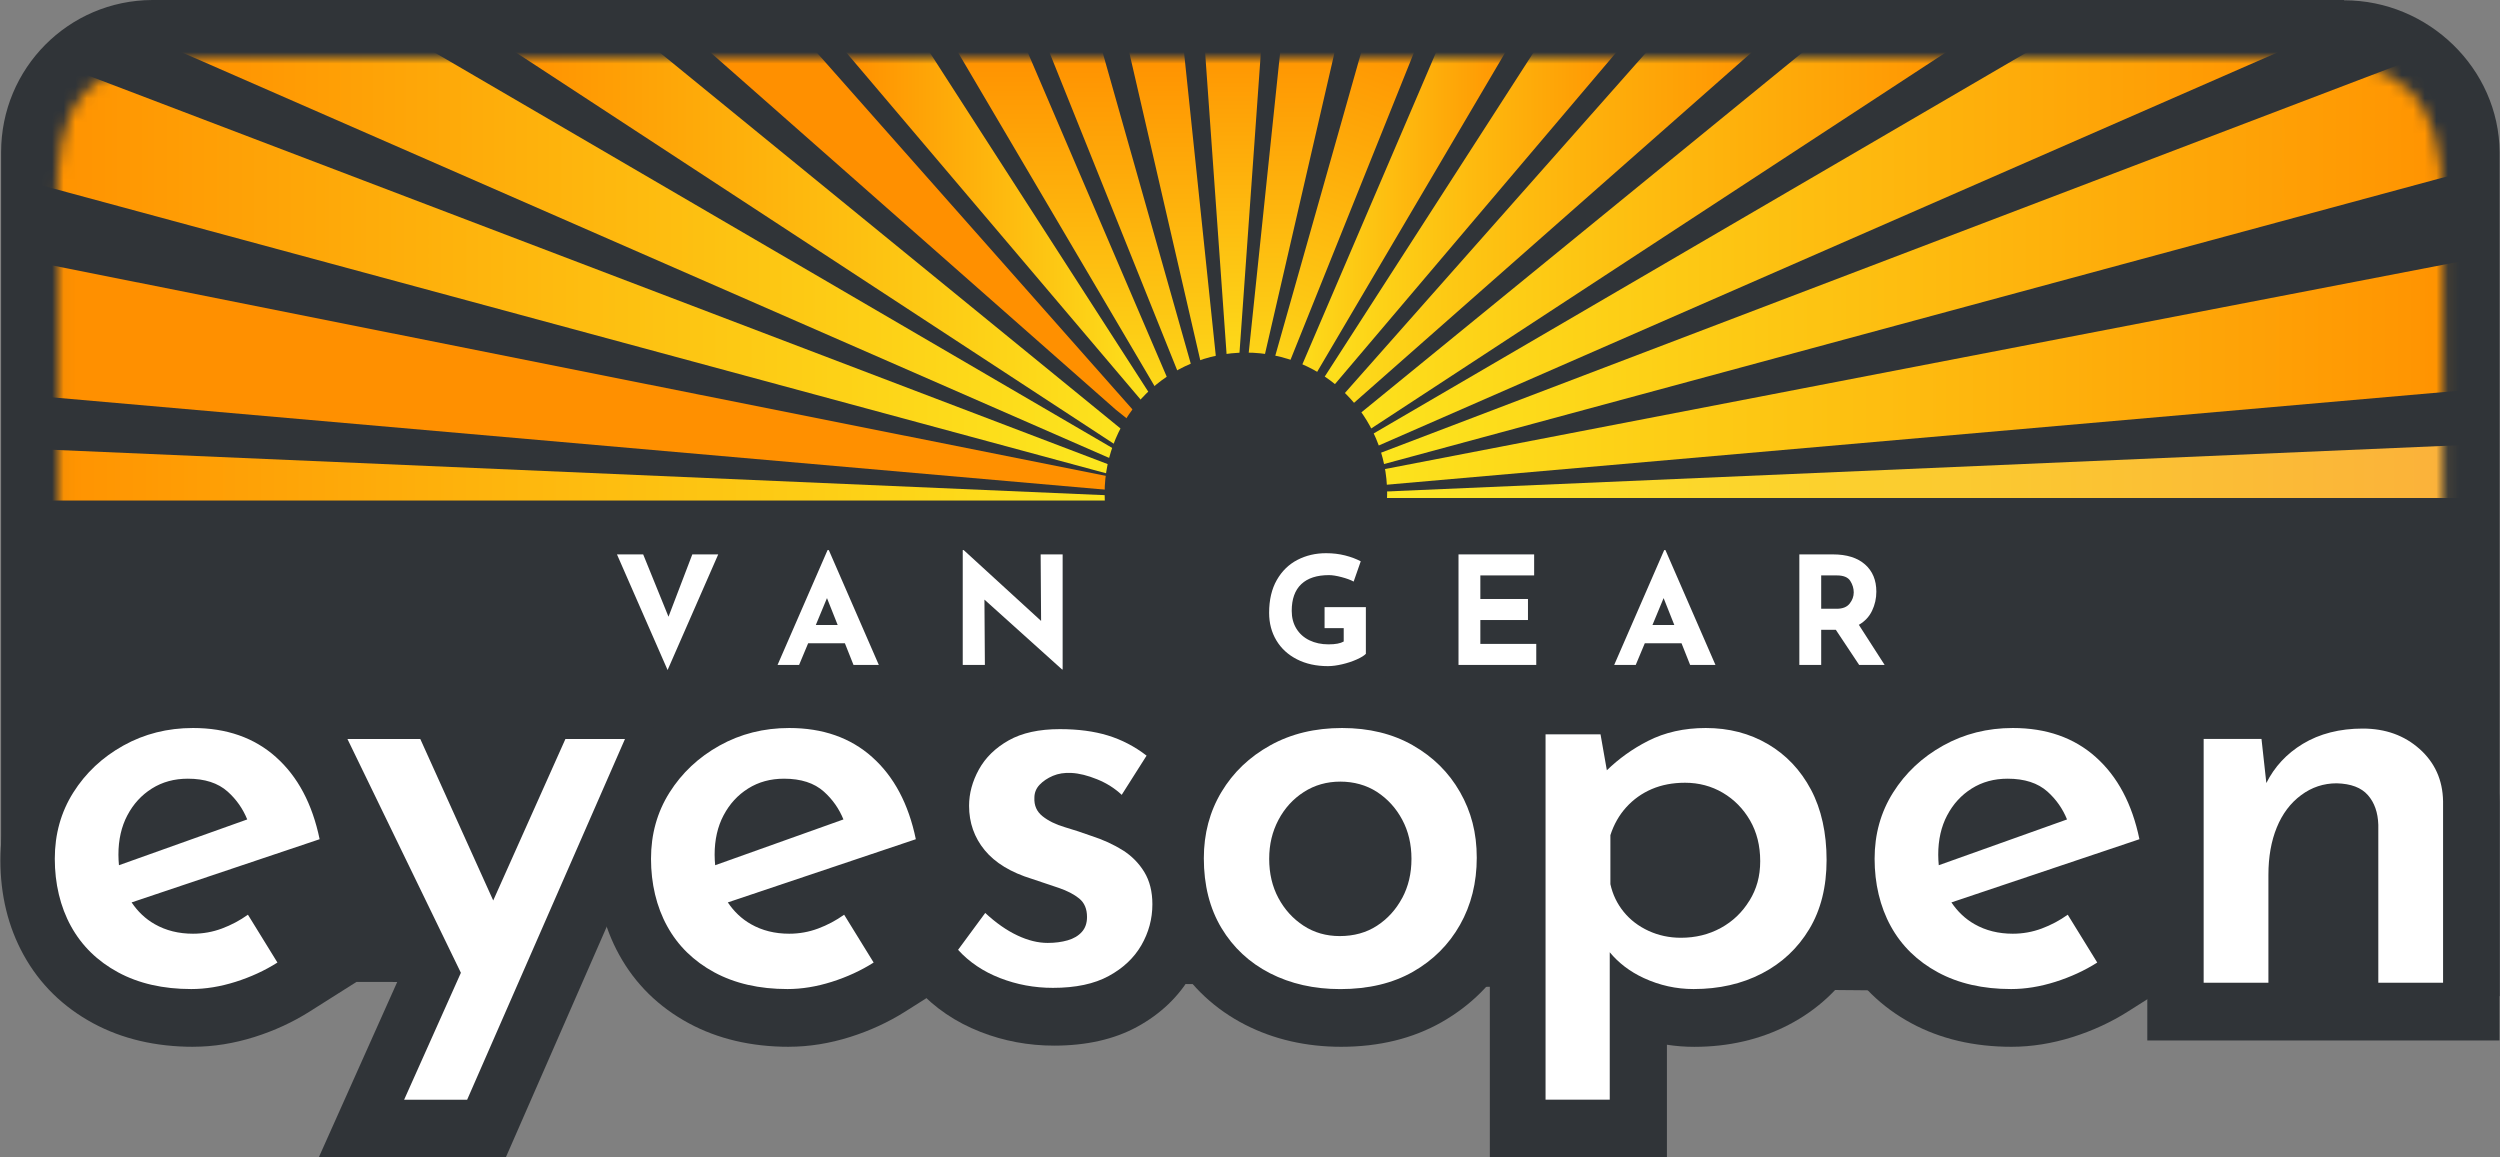 <svg width="216" height="100" viewBox="0 0 216 100" fill="none" xmlns="http://www.w3.org/2000/svg">
<rect x="0" y="0" width="216" height="100" fill="#808080" stroke="none"/>
<path d="M215.843 76.478L215.621 76.702L202.674 89.853C209.922 89.808 215.843 83.712 215.843 76.478Z" fill="#35444F"/>
<path d="M24.006 65.553C22.125 63.879 19.739 63.039 16.842 63.039C14.645 63.039 12.64 63.545 10.827 64.557C9.011 65.569 7.573 66.919 6.508 68.612C5.444 70.302 4.91 72.209 4.91 74.334C4.91 76.459 5.376 78.464 6.306 80.154C7.237 81.844 8.595 83.174 10.375 84.134C12.155 85.097 14.261 85.578 16.689 85.578C17.919 85.578 19.192 85.37 20.507 84.955C21.822 84.54 23.026 83.985 24.126 83.287L21.581 79.158C20.881 79.654 20.133 80.053 19.335 80.352C18.538 80.65 17.705 80.799 16.839 80.799C15.605 80.799 14.508 80.527 13.545 79.979C12.731 79.518 12.071 78.885 11.54 78.097L27.772 72.641C27.14 69.588 25.884 67.227 24.003 65.553H24.006ZM11.179 70.578C11.693 69.601 12.403 68.829 13.301 68.265C14.199 67.7 15.231 67.418 16.396 67.418C17.861 67.418 19.007 67.791 19.84 68.537C20.598 69.219 21.151 70.02 21.523 70.934L10.45 74.889C10.424 74.597 10.404 74.295 10.404 73.984C10.404 72.689 10.661 71.554 11.179 70.578Z" fill="white"/>
<path d="M42.757 77.928L36.462 63.983H30.174L39.964 84.17L35.066 95.131H40.505L54.132 63.983H48.993L42.757 77.928Z" fill="white"/>
<path d="M75.474 65.553C73.592 63.879 71.207 63.039 68.31 63.039C66.113 63.039 64.108 63.545 62.295 64.557C60.479 65.569 59.04 66.919 57.976 68.612C56.912 70.302 56.378 72.209 56.378 74.334C56.378 76.459 56.843 78.464 57.774 80.154C58.705 81.844 60.062 83.174 61.843 84.134C63.623 85.097 65.729 85.578 68.157 85.578C69.387 85.578 70.66 85.37 71.975 84.955C73.29 84.54 74.494 83.985 75.594 83.287L73.049 79.158C72.349 79.654 71.6 80.053 70.803 80.352C70.006 80.65 69.172 80.799 68.307 80.799C67.073 80.799 65.976 80.527 65.013 79.979C64.199 79.518 63.538 78.885 63.008 78.097L79.24 72.641C78.608 69.588 77.352 67.227 75.471 65.553H75.474ZM62.647 70.578C63.161 69.601 63.87 68.829 64.769 68.265C65.667 67.7 66.699 67.418 67.864 67.418C69.329 67.418 70.474 67.791 71.308 68.537C72.066 69.219 72.619 70.02 72.99 70.934L61.918 74.889C61.892 74.597 61.872 74.295 61.872 73.984C61.872 72.689 62.129 71.554 62.647 70.578Z" fill="white"/>
<path d="M97.089 73.588C96.308 73.088 95.399 72.677 94.368 72.346C93.635 72.08 92.877 71.83 92.096 71.6C91.315 71.369 90.673 71.051 90.175 70.652C89.677 70.253 89.443 69.725 89.476 69.06C89.476 68.628 89.625 68.255 89.925 67.94C90.224 67.626 90.605 67.37 91.074 67.168C91.539 66.971 92.073 66.886 92.672 66.919C93.336 66.951 94.078 67.136 94.895 67.467C95.709 67.798 96.418 68.245 97.017 68.81L99.162 65.426C98.13 64.632 97.017 64.051 95.816 63.684C94.618 63.318 93.235 63.136 91.673 63.136C89.876 63.136 88.402 63.461 87.256 64.106C86.107 64.755 85.251 65.592 84.685 66.62C84.118 67.648 83.835 68.693 83.835 69.754C83.835 71.213 84.284 72.492 85.183 73.585C86.081 74.678 87.445 75.508 89.277 76.073C90.075 76.339 90.839 76.595 91.575 76.845C92.307 77.091 92.897 77.4 93.346 77.766C93.795 78.133 94.019 78.662 94.019 79.359C94.019 79.891 93.87 80.322 93.57 80.653C93.271 80.987 92.864 81.224 92.346 81.377C91.829 81.526 91.256 81.6 90.625 81.6C89.791 81.6 88.919 81.386 88.004 80.952C87.087 80.52 86.166 79.875 85.231 79.012L82.885 82.194C83.851 83.255 85.056 84.069 86.504 84.634C87.953 85.198 89.476 85.48 91.07 85.48C93.033 85.48 94.641 85.14 95.888 84.462C97.134 83.784 98.075 82.895 98.71 81.798C99.341 80.705 99.657 79.528 99.657 78.266C99.657 77.169 99.422 76.242 98.957 75.479C98.491 74.717 97.867 74.088 97.085 73.588H97.089Z" fill="white"/>
<path d="M122.147 64.531C120.4 63.535 118.362 63.039 116.032 63.039C113.701 63.039 111.638 63.535 109.841 64.531C108.044 65.527 106.638 66.87 105.623 68.56C104.607 70.25 104.1 72.161 104.1 74.282C104.1 76.605 104.607 78.613 105.623 80.303C106.638 81.993 108.035 83.297 109.815 84.209C111.595 85.12 113.617 85.578 115.879 85.578C118.307 85.578 120.396 85.081 122.144 84.085C123.892 83.09 125.246 81.74 126.213 80.031C127.179 78.324 127.661 76.391 127.661 74.234C127.661 72.076 127.179 70.253 126.213 68.56C125.246 66.867 123.892 65.527 122.144 64.531H122.147ZM121.223 77.714C120.689 78.71 119.967 79.505 119.052 80.102C118.137 80.699 117.063 80.997 115.833 80.997C114.668 80.997 113.63 80.699 112.712 80.102C111.797 79.505 111.071 78.71 110.541 77.714C110.01 76.718 109.743 75.593 109.743 74.331C109.743 73.069 110.01 71.986 110.541 70.974C111.075 69.961 111.807 69.157 112.738 68.56C113.669 67.963 114.717 67.665 115.882 67.665C117.047 67.665 118.137 67.963 119.052 68.56C119.967 69.157 120.692 69.955 121.223 70.948C121.754 71.943 122.02 73.072 122.02 74.331C122.02 75.59 121.754 76.718 121.223 77.714Z" fill="white"/>
<path d="M152.798 64.434C151.216 63.506 149.43 63.039 147.431 63.039C145.566 63.039 143.903 63.412 142.438 64.158C141.101 64.839 139.922 65.689 138.891 66.688L138.344 63.584H133.602V95.128H139.144V82.402C139.909 83.323 140.882 84.076 142.09 84.63C143.454 85.26 144.886 85.574 146.383 85.574C148.58 85.574 150.543 85.127 152.274 84.231C154.006 83.336 155.37 82.058 156.369 80.4C157.368 78.743 157.866 76.751 157.866 74.431C157.866 72.112 157.417 70.052 156.518 68.362C155.62 66.672 154.38 65.362 152.798 64.43V64.434ZM151.2 77.941C150.585 78.954 149.762 79.742 148.73 80.306C147.698 80.871 146.549 81.153 145.283 81.153C144.284 81.153 143.353 80.952 142.487 80.556C141.621 80.157 140.905 79.612 140.339 78.915C139.773 78.217 139.392 77.422 139.19 76.527V72.297C139.489 71.369 139.945 70.565 140.564 69.883C141.179 69.206 141.911 68.683 142.761 68.317C143.61 67.953 144.564 67.769 145.631 67.769C146.829 67.769 147.919 68.06 148.899 68.638C149.882 69.219 150.663 70.013 151.246 71.025C151.828 72.037 152.121 73.205 152.121 74.532C152.121 75.859 151.812 76.929 151.197 77.938L151.2 77.941Z" fill="white"/>
<path d="M181.101 65.553C179.219 63.879 176.834 63.039 173.937 63.039C171.74 63.039 169.735 63.545 167.922 64.557C166.106 65.569 164.667 66.919 163.603 68.612C162.539 70.302 162.005 72.209 162.005 74.334C162.005 76.459 162.47 78.464 163.401 80.154C164.332 81.844 165.689 83.174 167.47 84.134C169.25 85.097 171.356 85.578 173.784 85.578C175.014 85.578 176.287 85.37 177.602 84.955C178.917 84.54 180.121 83.985 181.221 83.287L178.676 79.158C177.976 79.654 177.227 80.053 176.43 80.352C175.633 80.65 174.799 80.799 173.934 80.799C172.7 80.799 171.603 80.527 170.64 79.979C169.826 79.518 169.165 78.885 168.635 78.097L184.866 72.641C184.235 69.588 182.979 67.227 181.097 65.553H181.101ZM168.274 70.578C168.788 69.601 169.497 68.829 170.396 68.265C171.294 67.7 172.326 67.418 173.491 67.418C174.956 67.418 176.101 67.791 176.935 68.537C177.693 69.219 178.246 70.02 178.617 70.934L167.545 74.889C167.518 74.597 167.499 74.295 167.499 73.984C167.499 72.689 167.756 71.554 168.274 70.578Z" fill="white"/>
<path d="M209.056 64.856C207.741 63.678 206.104 63.087 204.138 63.087C202.172 63.087 200.418 63.529 198.972 64.408C197.566 65.261 196.522 66.393 195.822 67.794L195.402 63.986H190.409V85.033H196.001V75.729C196.001 74.169 196.242 72.803 196.723 71.622C197.205 70.445 197.905 69.517 198.82 68.836C199.734 68.154 200.759 67.817 201.889 67.817C203.119 67.85 204.017 68.19 204.584 68.836C205.15 69.481 205.45 70.338 205.482 71.398V85.033H211.074V69.361C211.041 67.538 210.367 66.036 209.053 64.859L209.056 64.856Z" fill="white"/>
<path d="M48.803 84.854L52.468 77.717L56.247 84.598L215.966 86.067V13.15C215.92 5.926 209.804 0.026 202.546 0.026L202.517 -0H13.167C5.905 0.032 0.096 5.907 0.096 13.15V74.191L20.35 84.831" fill="#303438"/>
<path d="M16.695 90.443C13.454 90.443 10.547 89.759 8.054 88.413C5.444 87.005 3.419 85.013 2.033 82.496C0.705 80.085 0.034 77.338 0.034 74.334C0.034 71.33 0.822 68.495 2.381 66.026C3.878 63.645 5.919 61.722 8.451 60.314C10.993 58.896 13.818 58.176 16.852 58.176C20.969 58.176 24.471 59.438 27.267 61.926C29.936 64.304 31.719 67.577 32.566 71.658L33.441 75.875L26.697 78.142L30.818 84.825L26.759 87.394C25.304 88.315 23.7 89.055 21.994 89.593C20.214 90.155 18.433 90.44 16.705 90.44L16.695 90.443Z" fill="#303438"/>
<path d="M43.703 99.997H27.543L34.583 84.254L22.388 59.117H39.618L42.733 66.023L45.822 59.117H61.588L43.703 99.997Z" fill="#303438"/>
<path d="M68.16 90.443C64.918 90.443 62.012 89.759 59.519 88.413C56.908 87.005 54.884 85.013 53.498 82.496C52.169 80.085 51.499 77.338 51.499 74.334C51.499 71.33 52.287 68.495 53.846 66.026C55.343 63.649 57.384 61.725 59.913 60.314C62.455 58.896 65.28 58.176 68.313 58.176C72.43 58.176 75.933 59.438 78.728 61.926C81.397 64.304 83.181 67.577 84.027 71.658L84.903 75.875L78.159 78.142L82.279 84.825L78.221 87.394C76.766 88.315 75.161 89.055 73.456 89.593C71.675 90.155 69.895 90.44 68.167 90.44L68.16 90.443Z" fill="#303438"/>
<path d="M91.073 90.343C88.873 90.343 86.738 89.947 84.73 89.162C82.578 88.325 80.743 87.079 79.268 85.457L76.593 82.512L81.143 76.335C79.708 74.444 78.953 72.177 78.953 69.754C78.953 67.872 79.441 66.029 80.401 64.281C81.407 62.452 82.904 60.969 84.85 59.873C86.735 58.809 89.029 58.27 91.672 58.27C93.713 58.27 95.588 58.526 97.244 59.032C99.005 59.571 100.655 60.427 102.149 61.579L105.658 64.288L101.479 70.876C102.113 71.492 102.664 72.183 103.129 72.942C104.066 74.48 104.542 76.267 104.542 78.262C104.542 80.377 104.005 82.382 102.943 84.221C101.856 86.1 100.271 87.618 98.231 88.727C96.265 89.798 93.856 90.343 91.073 90.343Z" fill="#303438"/>
<path d="M115.882 90.443C112.845 90.443 110.056 89.801 107.585 88.539C104.988 87.209 102.918 85.279 101.434 82.804C99.963 80.355 99.221 77.487 99.221 74.285C99.221 71.281 99.966 68.514 101.434 66.065C102.892 63.636 104.923 61.689 107.472 60.278C109.991 58.883 112.871 58.173 116.032 58.173C119.192 58.173 122.086 58.89 124.569 60.307C127.078 61.735 129.057 63.704 130.457 66.156C131.84 68.583 132.543 71.301 132.543 74.233C132.543 77.166 131.843 79.982 130.467 82.418C129.07 84.893 127.085 86.875 124.569 88.309C122.079 89.726 119.159 90.443 115.879 90.443H115.882ZM115.882 72.534C115.592 72.534 115.475 72.595 115.377 72.657C115.159 72.796 115.003 72.972 114.863 73.241C114.762 73.432 114.626 73.76 114.626 74.337C114.626 74.791 114.697 75.148 114.85 75.43C114.997 75.7 115.159 75.888 115.387 76.034C115.446 76.073 115.543 76.134 115.836 76.134C116.015 76.134 116.253 76.118 116.38 76.034C116.608 75.885 116.774 75.7 116.92 75.427C117.07 75.145 117.145 74.788 117.145 74.334C117.145 73.88 117.07 73.523 116.92 73.238C116.777 72.968 116.608 72.78 116.383 72.631C116.341 72.602 116.23 72.53 115.888 72.53L115.882 72.534Z" fill="#303438"/>
<path d="M144.029 99.997H128.722V58.721H142.447L142.48 58.903C144.026 58.416 145.682 58.173 147.43 58.173C150.301 58.173 152.94 58.867 155.277 60.242C157.64 61.631 159.509 63.597 160.83 66.088C162.099 68.479 162.744 71.288 162.744 74.435C162.744 77.581 162.005 80.491 160.55 82.908C159.082 85.344 157.055 87.242 154.519 88.555C152.094 89.811 149.354 90.447 146.379 90.447C145.585 90.447 144.797 90.385 144.022 90.265V100L144.029 99.997ZM144.078 75.768C144.097 75.797 144.117 75.823 144.136 75.849C144.201 75.93 144.299 76.027 144.533 76.134C144.761 76.238 144.996 76.287 145.285 76.287C145.865 76.287 146.19 76.144 146.385 76.04C146.662 75.888 146.854 75.703 147.027 75.418C147.127 75.252 147.241 75.002 147.241 74.535C147.241 73.844 147.069 73.546 147.014 73.445C146.851 73.163 146.672 72.975 146.411 72.822C146.252 72.728 146.037 72.634 145.634 72.634C145.23 72.634 144.927 72.686 144.696 72.783C144.494 72.871 144.335 72.981 144.188 73.144C144.156 73.179 144.117 73.225 144.078 73.283V75.765V75.768Z" fill="#303438"/>
<path d="M173.791 90.443C170.549 90.443 167.643 89.759 165.15 88.413C162.539 87.005 160.515 85.013 159.128 82.496C157.8 80.085 157.13 77.341 157.13 74.334C157.13 71.327 157.918 68.495 159.477 66.026C160.974 63.645 163.015 61.722 165.543 60.314C168.085 58.896 170.911 58.176 173.944 58.176C178.061 58.176 181.563 59.438 184.359 61.926C187.028 64.304 188.812 67.577 189.658 71.658L190.534 75.875L183.79 78.142L187.91 84.828L183.852 87.397C182.397 88.319 180.792 89.058 179.087 89.597C177.306 90.158 175.523 90.443 173.798 90.443H173.791Z" fill="#303438"/>
<path d="M215.959 89.895H185.526V59.117H198.796C200.43 58.523 202.217 58.222 204.134 58.222C207.285 58.222 210.113 59.263 212.313 61.235C214.637 63.318 215.893 66.095 215.952 69.267V69.358V89.895H215.959Z" fill="#303438"/>
<mask id="mask0_212_10632" style="mask-type:luminance" maskUnits="userSpaceOnUse" x="4" y="4" width="208" height="84">
<path d="M211.051 17.498C211.051 8.042 207.315 5.025 198.458 5.025V5.181L198.244 4.97H17.509L17.454 5.025C6.576 5.025 4.913 9.55 4.913 17.579H5.034V78.266L24.367 85.944L36.963 85.831L51.525 85.655L55.024 79.155L58.63 85.72L211.08 87.122V17.524L211.054 17.498H211.051Z" fill="white"/>
</mask>
<g mask="url(#mask0_212_10632)">
<path d="M106.231 43.248H2.046V38.755L106.231 43.248Z" fill="url(#paint0_linear_212_10632)"/>
<path d="M2.046 34.116L106.231 43.248L2.046 22.438V34.116Z" fill="url(#paint1_linear_212_10632)"/>
<path d="M2.046 4.402V15.594L103.208 42.959L2.046 4.402Z" fill="url(#paint2_linear_212_10632)"/>
<path d="M14.551 4.016H36.657L98.176 39.916L104.252 43.248L14.551 4.016Z" fill="url(#paint3_linear_212_10632)"/>
<path d="M43.785 4.016H56.365L100.36 39.916L103.123 41.509L96.867 38.755L43.785 4.016Z" fill="url(#paint4_linear_212_10632)"/>
<path d="M60.802 4.016H70.107L100.067 37.886L106.232 43.248L96.432 35.42L60.802 4.016Z" fill="url(#paint5_linear_212_10632)"/>
<path d="M72.678 4.016H79.998L103.123 39.916L72.678 4.016Z" fill="url(#paint6_linear_212_10632)"/>
<path d="M82.472 4.016H88.578L104.891 42.083L82.472 4.016Z" fill="url(#paint7_linear_212_10632)"/>
<path d="M90.468 4.016H95.122L106.231 43.248L90.468 4.016Z" fill="url(#paint8_linear_212_10632)"/>
<path d="M97.449 4.016H102.247L106.231 42.083L97.449 4.016Z" fill="url(#paint9_linear_212_10632)"/>
<path d="M106.703 43.027H214.664V38.372L106.703 43.027Z" fill="url(#paint10_linear_212_10632)"/>
<path d="M214.664 33.565L106.703 43.027L214.664 22.185V33.565Z" fill="url(#paint11_linear_212_10632)"/>
<path d="M214.663 2.774V14.37L109.833 42.729L214.663 2.774Z" fill="url(#paint12_linear_212_10632)"/>
<path d="M201.703 2.375H178.796L115.048 39.572L108.753 43.027L201.703 2.375Z" fill="url(#paint13_linear_212_10632)"/>
<path d="M171.411 2.375H158.375L112.789 39.572L109.925 41.227L116.405 38.372L171.411 2.375Z" fill="url(#paint14_linear_212_10632)"/>
<path d="M153.78 2.375H144.136L113.089 37.47L106.703 43.027L116.858 34.917L153.78 2.375Z" fill="url(#paint15_linear_212_10632)"/>
<path d="M141.47 2.375H133.886L109.925 39.572L141.47 2.375Z" fill="url(#paint16_linear_212_10632)"/>
<path d="M131.325 2.375H124.995L108.093 41.821L131.325 2.375Z" fill="url(#paint17_linear_212_10632)"/>
<path d="M123.036 2.375H118.215L106.703 43.027L123.036 2.375Z" fill="url(#paint18_linear_212_10632)"/>
<path d="M115.803 2.375H110.83L106.703 41.821L115.803 2.375Z" fill="url(#paint19_linear_212_10632)"/>
<path d="M103.969 2.375H109.092L106.53 38.372L103.969 2.375Z" fill="url(#paint20_linear_212_10632)"/>
</g>
<path d="M107.644 54.793C114.385 54.793 119.849 49.347 119.849 42.628C119.849 35.91 114.385 30.464 107.644 30.464C100.903 30.464 95.439 35.91 95.439 42.628C95.439 49.347 100.903 54.793 107.644 54.793Z" fill="#303438"/>
<path d="M23.846 65.414C21.965 63.736 19.576 62.9 16.676 62.9C14.476 62.9 12.471 63.406 10.655 64.418C8.839 65.43 7.4 66.782 6.332 68.476C5.265 70.169 4.734 72.077 4.734 74.201C4.734 76.326 5.2 78.334 6.134 80.027C7.068 81.721 8.425 83.047 10.206 84.011C11.986 84.974 14.095 85.454 16.526 85.454C17.76 85.454 19.033 85.247 20.348 84.832C21.663 84.416 22.87 83.862 23.97 83.164L21.422 79.031C20.722 79.528 19.973 79.927 19.173 80.225C18.372 80.524 17.539 80.673 16.673 80.673C15.439 80.673 14.339 80.4 13.376 79.852C12.562 79.392 11.901 78.756 11.371 77.968L27.616 72.508C26.984 69.456 25.724 67.088 23.843 65.414H23.846ZM11.006 70.442C11.521 69.462 12.23 68.69 13.128 68.126C14.027 67.561 15.062 67.279 16.227 67.279C17.692 67.279 18.841 67.652 19.674 68.398C20.432 69.079 20.989 69.884 21.36 70.799L10.277 74.756C10.251 74.461 10.232 74.162 10.232 73.848C10.232 72.553 10.489 71.418 11.006 70.438V70.442Z" fill="white"/>
<path d="M42.614 77.802L36.312 63.847H30.018L39.821 84.05L34.916 95.017H40.361L53.999 63.847H48.853L42.614 77.802Z" fill="white"/>
<path d="M75.359 65.414C73.478 63.736 71.089 62.9 68.189 62.9C65.989 62.9 63.984 63.406 62.167 64.418C60.351 65.43 58.913 66.782 57.845 68.476C56.778 70.169 56.247 72.077 56.247 74.201C56.247 76.326 56.712 78.334 57.647 80.027C58.578 81.721 59.938 83.047 61.718 84.011C63.499 84.974 65.608 85.454 68.039 85.454C69.273 85.454 70.545 85.247 71.86 84.832C73.175 84.416 74.383 83.862 75.483 83.164L72.934 79.031C72.234 79.528 71.486 79.927 70.685 80.225C69.885 80.524 69.051 80.673 68.186 80.673C66.952 80.673 65.852 80.4 64.888 79.852C64.075 79.392 63.414 78.756 62.884 77.968L79.128 72.508C78.497 69.456 77.237 67.088 75.356 65.414H75.359ZM62.519 70.442C63.033 69.462 63.743 68.69 64.641 68.126C65.54 67.561 66.575 67.279 67.74 67.279C69.204 67.279 70.353 67.652 71.186 68.398C71.945 69.079 72.501 69.884 72.873 70.799L61.79 74.756C61.764 74.461 61.744 74.162 61.744 73.848C61.744 72.553 62.002 71.418 62.519 70.438V70.442Z" fill="white"/>
<path d="M96.991 73.459C96.21 72.959 95.302 72.547 94.267 72.213C93.534 71.947 92.776 71.697 91.995 71.467C91.214 71.236 90.569 70.918 90.071 70.519C89.573 70.121 89.339 69.592 89.371 68.927C89.371 68.495 89.521 68.122 89.821 67.804C90.12 67.49 90.501 67.233 90.97 67.032C91.435 66.834 91.969 66.75 92.568 66.782C93.235 66.815 93.974 67 94.791 67.331C95.608 67.662 96.314 68.109 96.916 68.674L99.064 65.287C98.032 64.489 96.916 63.912 95.718 63.545C94.521 63.178 93.137 62.997 91.572 62.997C89.772 62.997 88.297 63.321 87.152 63.967C86.003 64.616 85.144 65.453 84.577 66.481C84.011 67.509 83.728 68.557 83.728 69.618C83.728 71.081 84.177 72.356 85.075 73.452C85.974 74.548 87.341 75.379 89.173 75.94C89.974 76.206 90.739 76.462 91.471 76.712C92.203 76.962 92.796 77.267 93.245 77.633C93.694 78 93.918 78.529 93.918 79.226C93.918 79.758 93.769 80.19 93.469 80.52C93.17 80.855 92.763 81.095 92.246 81.244C91.728 81.393 91.155 81.468 90.52 81.468C89.687 81.468 88.812 81.254 87.897 80.819C86.979 80.388 86.055 79.742 85.124 78.879L82.777 82.065C83.744 83.129 84.951 83.94 86.4 84.504C87.848 85.068 89.371 85.351 90.97 85.351C92.936 85.351 94.543 85.01 95.79 84.329C97.04 83.651 97.98 82.762 98.615 81.666C99.246 80.569 99.566 79.392 99.566 78.13C99.566 77.033 99.331 76.106 98.866 75.34C98.4 74.578 97.775 73.945 96.991 73.449V73.459Z" fill="white"/>
<path d="M122.072 64.395C120.324 63.399 118.283 62.9 115.953 62.9C113.622 62.9 111.555 63.396 109.755 64.395C107.956 65.391 106.549 66.734 105.534 68.427C104.518 70.121 104.011 72.031 104.011 74.153C104.011 76.475 104.518 78.487 105.534 80.18C106.549 81.873 107.949 83.177 109.729 84.089C111.51 85 113.534 85.458 115.8 85.458C118.231 85.458 120.32 84.961 122.072 83.966C123.819 82.97 125.177 81.617 126.143 79.907C127.11 78.198 127.592 76.264 127.592 74.107C127.592 71.95 127.11 70.124 126.143 68.43C125.177 66.737 123.819 65.394 122.072 64.398V64.395ZM121.147 77.591C120.613 78.587 119.891 79.385 118.973 79.982C118.058 80.579 116.984 80.877 115.751 80.877C114.586 80.877 113.544 80.579 112.629 79.982C111.715 79.385 110.989 78.587 110.455 77.591C109.921 76.595 109.658 75.466 109.658 74.205C109.658 72.943 109.925 71.856 110.455 70.844C110.989 69.832 111.721 69.027 112.655 68.427C113.586 67.83 114.638 67.532 115.803 67.532C116.968 67.532 118.058 67.83 118.976 68.427C119.891 69.024 120.617 69.822 121.15 70.818C121.684 71.814 121.951 72.943 121.951 74.205C121.951 75.466 121.684 76.595 121.15 77.591H121.147Z" fill="white"/>
<path d="M152.749 64.294C151.167 63.363 149.377 62.9 147.379 62.9C145.514 62.9 143.847 63.273 142.383 64.019C141.045 64.7 139.867 65.55 138.832 66.552L138.285 63.444H133.536V95.014H139.082V82.275C139.847 83.197 140.82 83.949 142.031 84.507C143.395 85.137 144.827 85.454 146.327 85.454C148.524 85.454 150.49 85.007 152.222 84.112C153.953 83.216 155.32 81.938 156.32 80.277C157.319 78.616 157.817 76.624 157.817 74.302C157.817 71.979 157.368 69.919 156.469 68.226C155.571 66.533 154.328 65.222 152.749 64.291V64.294ZM151.151 77.812C150.533 78.824 149.709 79.612 148.677 80.177C147.642 80.741 146.497 81.023 145.231 81.023C144.231 81.023 143.297 80.822 142.435 80.426C141.569 80.027 140.853 79.479 140.287 78.782C139.72 78.084 139.336 77.29 139.138 76.391V72.158C139.437 71.23 139.896 70.422 140.511 69.744C141.126 69.066 141.862 68.541 142.711 68.177C143.561 67.814 144.518 67.629 145.585 67.629C146.783 67.629 147.877 67.921 148.856 68.499C149.839 69.079 150.62 69.877 151.206 70.889C151.789 71.901 152.082 73.073 152.082 74.399C152.082 75.726 151.773 76.8 151.158 77.809L151.151 77.812Z" fill="white"/>
<path d="M181.078 65.414C179.197 63.736 176.808 62.9 173.908 62.9C171.707 62.9 169.702 63.406 167.886 64.418C166.07 65.43 164.631 66.782 163.564 68.476C162.496 70.169 161.966 72.077 161.966 74.201C161.966 76.326 162.431 78.334 163.365 80.027C164.296 81.721 165.657 83.047 167.437 84.011C169.217 84.974 171.327 85.454 173.758 85.454C174.991 85.454 176.264 85.247 177.579 84.832C178.894 84.416 180.101 83.862 181.202 83.164L178.653 79.031C177.953 79.528 177.205 79.927 176.404 80.225C175.603 80.524 174.77 80.673 173.904 80.673C172.671 80.673 171.571 80.4 170.607 79.852C169.794 79.392 169.133 78.756 168.602 77.968L184.847 72.508C184.215 69.456 182.956 67.088 181.075 65.414H181.078ZM168.238 70.442C168.752 69.462 169.462 68.69 170.36 68.126C171.258 67.561 172.293 67.279 173.458 67.279C174.923 67.279 176.072 67.652 176.905 68.398C177.664 69.079 178.22 69.884 178.591 70.799L167.509 74.756C167.483 74.461 167.463 74.162 167.463 73.848C167.463 72.553 167.72 71.418 168.238 70.438V70.442Z" fill="white"/>
<path d="M209.056 64.716C207.741 63.539 206.101 62.948 204.135 62.948C202.169 62.948 200.415 63.389 198.963 64.269C197.557 65.122 196.512 66.257 195.812 67.655L195.393 63.844H190.396V84.906H195.991V75.596C195.991 74.036 196.232 72.667 196.717 71.486C197.199 70.309 197.899 69.378 198.817 68.7C199.731 68.019 200.756 67.678 201.889 67.678C203.123 67.71 204.021 68.051 204.587 68.7C205.154 69.345 205.453 70.202 205.486 71.262V84.906H211.081V69.219C211.048 67.392 210.371 65.891 209.056 64.713V64.716Z" fill="white"/>
<path d="M62.054 47.9L57.68 57.891L53.306 47.9H55.571L57.758 53.285L59.815 47.9H62.054Z" fill="white"/>
<path d="M73 55.581H69.823L69.042 57.45H67.181L71.503 47.523H71.607L75.93 57.45H73.742L73 55.581ZM72.375 53.998L71.451 51.675L70.487 53.998H72.375Z" fill="white"/>
<path d="M91.812 47.9V57.839H91.76L85.055 51.805L85.094 57.45H83.181V47.523H83.259L89.951 53.648L89.912 47.9H91.812Z" fill="white"/>
<path d="M117.223 56.976C116.845 57.145 116.429 57.284 115.973 57.391C115.517 57.498 115.104 57.554 114.73 57.554C113.714 57.554 112.822 57.356 112.054 56.963C111.286 56.571 110.694 56.026 110.277 55.328C109.861 54.631 109.652 53.839 109.652 52.947C109.652 51.831 109.874 50.887 110.316 50.112C110.759 49.337 111.355 48.759 112.1 48.373C112.845 47.987 113.672 47.796 114.574 47.796C115.156 47.796 115.703 47.861 116.214 47.99C116.725 48.12 117.177 48.289 117.568 48.497L116.956 50.248C116.705 50.109 116.36 49.982 115.921 49.865C115.482 49.749 115.117 49.69 114.821 49.69C113.779 49.69 112.982 49.95 112.432 50.469C111.882 50.988 111.605 51.757 111.605 52.779C111.605 53.366 111.739 53.878 112.009 54.316C112.279 54.754 112.653 55.088 113.135 55.322C113.617 55.555 114.167 55.672 114.782 55.672C115.397 55.672 115.81 55.591 116.097 55.426V54.271H114.443V52.454H118.011V56.49C117.864 56.645 117.601 56.807 117.223 56.976Z" fill="white"/>
<path d="M132.55 47.9V49.716H127.902V51.753H132.016V53.57H127.902V55.633H132.733V57.45H126.015V47.9H132.55Z" fill="white"/>
<path d="M145.285 55.581H142.109L141.328 57.45H139.466L143.788 47.523H143.892L148.215 57.45H146.027L145.285 55.581ZM144.66 53.998L143.736 51.675L142.773 53.998H144.66Z" fill="white"/>
<path d="M160.631 57.45L158.614 54.413H157.351V57.45H155.463V47.9H158.366C159.554 47.9 160.479 48.188 161.133 48.763C161.787 49.337 162.116 50.122 162.116 51.118C162.116 51.705 161.992 52.256 161.745 52.772C161.497 53.288 161.116 53.69 160.605 53.985L162.832 57.45H160.631ZM157.351 52.597H158.692C159.203 52.597 159.577 52.448 159.811 52.149C160.046 51.851 160.163 51.53 160.163 51.182C160.163 50.835 160.062 50.505 159.863 50.19C159.665 49.875 159.277 49.716 158.705 49.716H157.351V52.597Z" fill="white"/>
<defs>
<linearGradient id="paint0_linear_212_10632" x1="2.046" y1="41.003" x2="106.231" y2="41.003" gradientUnits="userSpaceOnUse">
<stop stop-color="#FF9000"/>
<stop offset="1" stop-color="#FCEE21"/>
</linearGradient>
<linearGradient id="paint1_linear_212_10632" x1="2.046" y1="32.845" x2="0.357" y2="32.845" gradientUnits="userSpaceOnUse">
<stop stop-color="#FF9000"/>
<stop offset="1" stop-color="#FCEE21"/>
</linearGradient>
<linearGradient id="paint2_linear_212_10632" x1="2.046" y1="23.68" x2="103.208" y2="23.68" gradientUnits="userSpaceOnUse">
<stop stop-color="#FF9000"/>
<stop offset="1" stop-color="#FCEE21"/>
</linearGradient>
<linearGradient id="paint3_linear_212_10632" x1="14.551" y1="23.632" x2="104.252" y2="23.632" gradientUnits="userSpaceOnUse">
<stop stop-color="#FF9000"/>
<stop offset="1" stop-color="#FCEE21"/>
</linearGradient>
<linearGradient id="paint4_linear_212_10632" x1="43.785" y1="22.762" x2="103.123" y2="22.762" gradientUnits="userSpaceOnUse">
<stop stop-color="#FF9000"/>
<stop offset="1" stop-color="#FCEE21"/>
</linearGradient>
<linearGradient id="paint5_linear_212_10632" x1="60.802" y1="23.632" x2="0.357" y2="23.632" gradientUnits="userSpaceOnUse">
<stop stop-color="#FF9000"/>
<stop offset="1" stop-color="#FCEE21"/>
</linearGradient>
<linearGradient id="paint6_linear_212_10632" x1="72.678" y1="21.965" x2="103.123" y2="21.965" gradientUnits="userSpaceOnUse">
<stop stop-color="#FBB03B"/>
<stop offset="0.03" stop-color="#FF9000"/>
<stop offset="1" stop-color="#FCEE21"/>
</linearGradient>
<linearGradient id="paint7_linear_212_10632" x1="93.681" y1="4.016" x2="93.681" y2="42.083" gradientUnits="userSpaceOnUse">
<stop stop-color="#FF9000"/>
<stop offset="1" stop-color="#FCEE21"/>
</linearGradient>
<linearGradient id="paint8_linear_212_10632" x1="98.348" y1="4.016" x2="98.348" y2="43.248" gradientUnits="userSpaceOnUse">
<stop stop-color="#FF9000"/>
<stop offset="1" stop-color="#FCEE21"/>
</linearGradient>
<linearGradient id="paint9_linear_212_10632" x1="101.84" y1="4.016" x2="101.84" y2="42.083" gradientUnits="userSpaceOnUse">
<stop stop-color="#FF9000"/>
<stop offset="1" stop-color="#FCEE21"/>
</linearGradient>
<linearGradient id="paint10_linear_212_10632" x1="106.703" y1="40.701" x2="214.664" y2="40.701" gradientUnits="userSpaceOnUse">
<stop stop-color="#FCEE21"/>
<stop offset="1" stop-color="#FBB03B"/>
</linearGradient>
<linearGradient id="paint11_linear_212_10632" x1="106.703" y1="32.605" x2="214.664" y2="32.605" gradientUnits="userSpaceOnUse">
<stop stop-color="#FCEE21"/>
<stop offset="1" stop-color="#FF9000"/>
</linearGradient>
<linearGradient id="paint12_linear_212_10632" x1="109.833" y1="22.753" x2="214.663" y2="22.753" gradientUnits="userSpaceOnUse">
<stop stop-color="#FCEE21"/>
<stop offset="1" stop-color="#FF9000"/>
</linearGradient>
<linearGradient id="paint13_linear_212_10632" x1="108.753" y1="22.701" x2="201.703" y2="22.701" gradientUnits="userSpaceOnUse">
<stop stop-color="#FCEE21"/>
<stop offset="1" stop-color="#FF9000"/>
</linearGradient>
<linearGradient id="paint14_linear_212_10632" x1="109.925" y1="21.799" x2="171.411" y2="21.799" gradientUnits="userSpaceOnUse">
<stop stop-color="#FCEE21"/>
<stop offset="1" stop-color="#FF9000"/>
</linearGradient>
<linearGradient id="paint15_linear_212_10632" x1="106.703" y1="22.701" x2="153.78" y2="22.701" gradientUnits="userSpaceOnUse">
<stop stop-color="#FCEE21"/>
<stop offset="1" stop-color="#FF9000"/>
</linearGradient>
<linearGradient id="paint16_linear_212_10632" x1="109.925" y1="20.975" x2="141.47" y2="20.975" gradientUnits="userSpaceOnUse">
<stop stop-color="#FCEE21"/>
<stop offset="1" stop-color="#FF9000"/>
</linearGradient>
<linearGradient id="paint17_linear_212_10632" x1="108.093" y1="22.098" x2="131.325" y2="22.098" gradientUnits="userSpaceOnUse">
<stop stop-color="#FCEE21"/>
<stop offset="1" stop-color="#FF9000"/>
</linearGradient>
<linearGradient id="paint18_linear_212_10632" x1="105.886" y1="42.732" x2="120.818" y2="1.57" gradientUnits="userSpaceOnUse">
<stop stop-color="#FCEE21"/>
<stop offset="1" stop-color="#FF9000"/>
</linearGradient>
<linearGradient id="paint19_linear_212_10632" x1="111.253" y1="41.821" x2="111.253" y2="2.375" gradientUnits="userSpaceOnUse">
<stop stop-color="#FCEE21"/>
<stop offset="1" stop-color="#FF9000"/>
</linearGradient>
<linearGradient id="paint20_linear_212_10632" x1="106.53" y1="38.372" x2="106.53" y2="2.375" gradientUnits="userSpaceOnUse">
<stop stop-color="#FCEE21"/>
<stop offset="1" stop-color="#FF9000"/>
</linearGradient>
</defs>
</svg>
